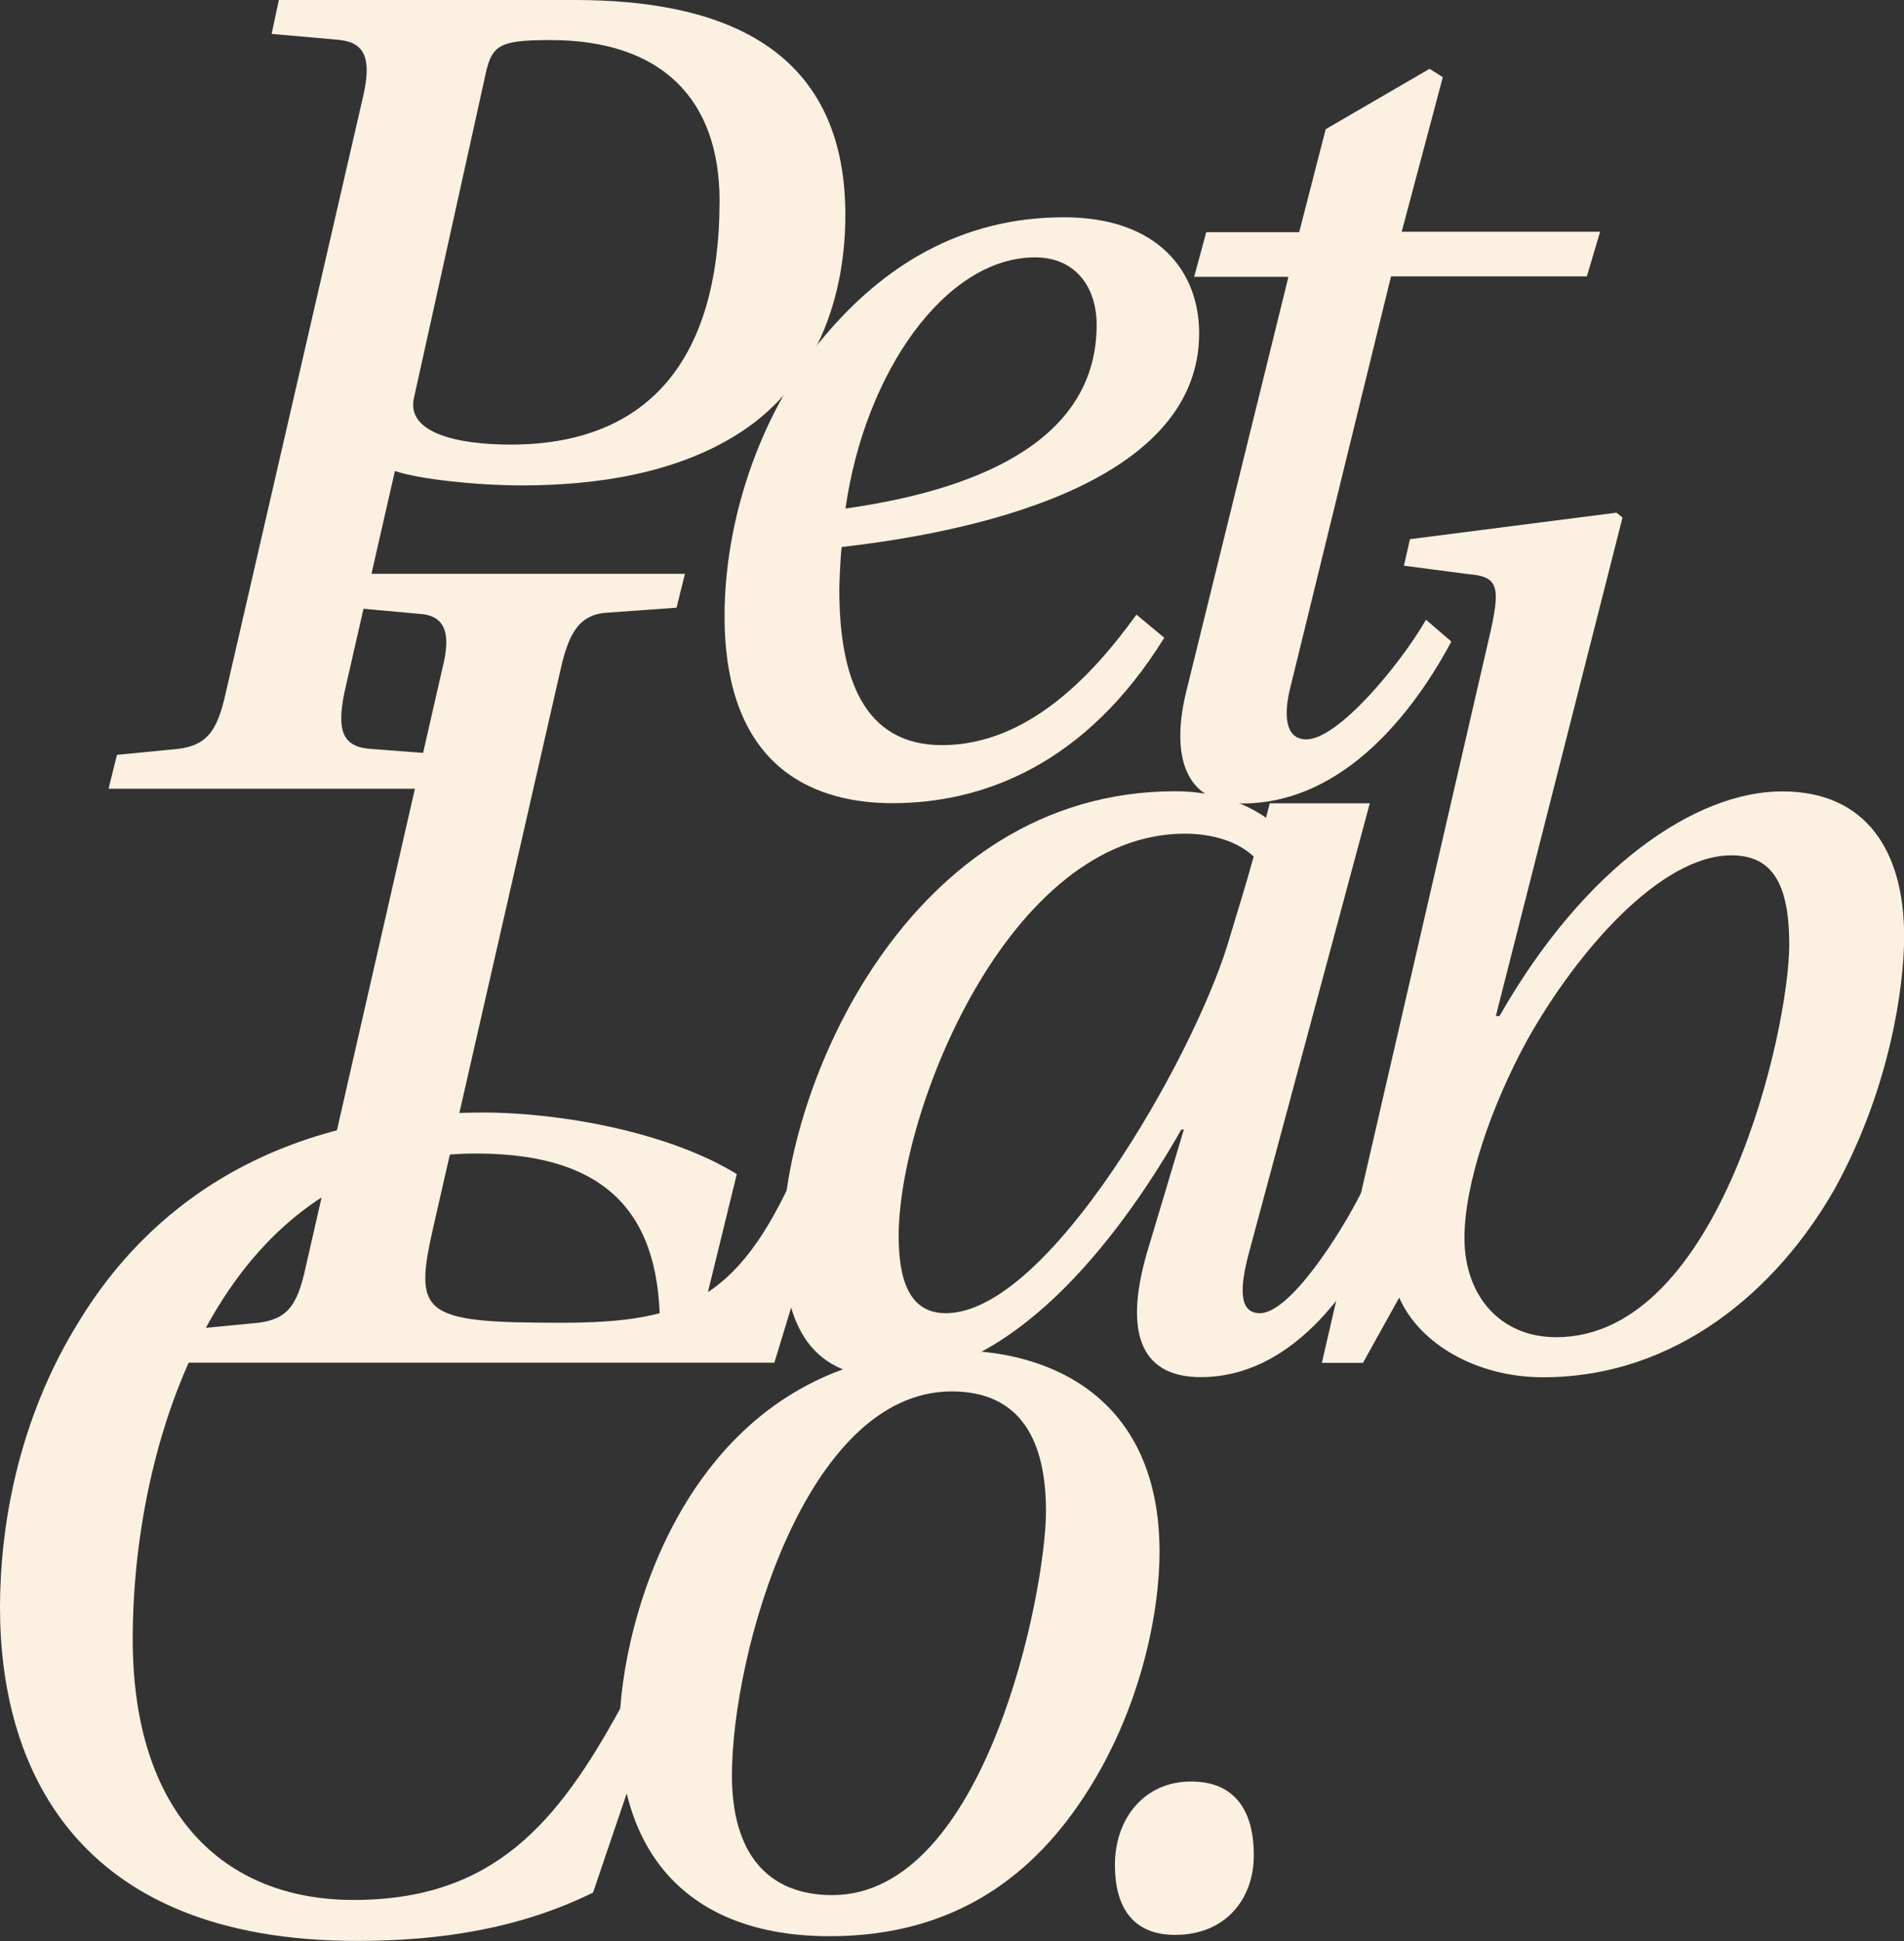 <svg width="156" height="159" viewBox="0 0 156 159" fill="none" xmlns="http://www.w3.org/2000/svg">
<rect x="0" y="0" width="156" height="159" fill="#333333" stroke="none"/>
<g clip-path="url(#clip0)">
<path d="M113.965 22.663L105.746 56.21C105.155 58.491 105.251 60.566 107.037 60.566C109.608 60.566 114.653 54.533 116.837 50.768L118.913 52.553C115.147 59.577 109.318 65.816 101.799 65.816C97.044 65.816 95.862 61.858 97.249 56.415L105.565 22.675H97.841L98.831 19.018H106.446L108.618 10.583L117.127 5.636L118.213 6.323L114.846 18.982H131.102L130.016 22.639H113.965V22.663Z" fill="#FCF1E0"/>
<path d="M22.846 0H47.092C58.666 0 69.262 3.56 69.262 17.606C69.262 25.221 66.293 31.954 60.355 35.611C55.311 38.773 48.878 39.762 42.747 39.762C39.187 39.762 34.335 39.267 32.356 38.58L28.204 56.789C27.613 59.758 28.011 61.145 30.28 61.339L36.713 61.833L36.121 64.609H8.895L9.582 61.833L14.627 61.339C16.908 61.037 17.789 59.951 18.489 56.789L29.773 7.808C30.461 4.742 29.87 3.451 27.698 3.258L22.255 2.776L22.846 0ZM33.925 32.558C33.237 35.43 37.389 36.419 41.842 36.419C52.825 36.419 58.956 29.794 58.956 16.436C58.956 8.121 54.2 3.282 45.101 3.282C40.551 3.282 40.249 3.777 39.658 6.649L33.925 32.558Z" fill="#FCF1E0"/>
<path d="M95.391 52.24C88.958 62.63 80.546 65.791 73.124 65.791C67.283 65.791 59.366 63.414 59.366 50.454C59.366 42.634 62.238 34.127 67.09 28.093C72.231 21.757 78.772 17.799 87.172 17.799C94.896 17.799 98.251 22.252 98.251 27.296C98.251 40.064 78.555 43.72 68.961 44.806C68.864 45.494 68.767 47.775 68.767 48.27C68.767 55.498 70.747 61.037 77.179 61.037C84.203 61.037 89.55 55.293 93.11 50.345L95.391 52.24ZM89.852 26.621C89.852 23.459 88.065 21.082 84.807 21.082C77.481 21.082 70.855 30.482 69.274 41.657C81.234 39.967 89.852 35.526 89.852 26.621Z" fill="#FCF1E0"/>
<path d="M15.448 111.623L16.039 108.848L21.181 108.353C23.462 108.051 24.343 107.062 25.043 103.804L36.23 54.822C37.027 51.757 36.423 50.369 34.251 50.273L28.808 49.778L29.399 47.002H56.12L55.432 49.778L49.892 50.176C47.514 50.273 46.621 51.757 45.934 54.822L35.542 100.34C33.865 107.665 34.456 108.353 45.934 108.353C56.421 108.353 60.778 106.374 65.726 94.705H68.599L63.445 111.623H15.448Z" fill="#FCF1E0"/>
<path d="M112.227 65.816L102.33 102.621C101.534 105.59 101.534 107.569 103.223 107.569C105.698 107.569 109.849 101.04 111.539 97.674L113.916 99.158C110.646 106.278 105.504 112.806 98.384 112.806C93.243 112.806 92.048 108.848 94.124 102.114L96.996 92.521H96.791C91.444 101.921 82.743 112.806 72.75 112.806C66.016 112.806 64.145 107.955 64.145 101.523C64.145 89.25 74.343 64.814 96.308 64.814C99.47 64.814 102.053 65.803 103.73 66.986L104.032 65.803H112.227V65.816ZM97.081 68.289C82.634 68.289 73.631 91.049 73.631 101.233C73.631 104.89 74.524 107.569 77.493 107.569C85.905 107.569 97.684 86.692 100.544 77.485C101.341 74.818 102.125 72.344 102.717 70.16C101.341 68.881 99.265 68.289 97.081 68.289Z" fill="#FCF1E0"/>
<path d="M122.558 83.229H122.859C129.787 71.065 138.887 64.826 146.019 64.826C152.947 64.826 156.012 69.774 156.012 76.701C156.012 80.852 154.829 89.263 150.267 97.481C145.621 105.59 137.402 112.818 126.42 112.818C121.073 112.818 116.33 110.151 114.641 106.29L111.672 111.636H108.304L122.159 51.576C122.956 47.92 122.654 47.22 120.277 47.027L115.027 46.339L115.522 44.167L132.442 41.995L132.937 42.393L122.558 83.229ZM141.855 70.063C136.111 70.063 129.292 77.787 125.128 85.196C122.159 90.638 119.987 96.974 119.987 101.427C119.987 106.073 122.859 109.536 127.506 109.536C140.962 109.536 146.598 84.303 146.598 77.376C146.598 72.248 145.114 70.063 141.855 70.063Z" fill="#FCF1E0"/>
<path d="M53.73 139.897L48.589 155.03C42.554 157.998 36.025 158.988 29.291 158.988C5.938 159 0 144.447 0 131.692C0 125.26 1.388 116.354 6.529 108.148C11.972 99.242 22.062 91.133 39.585 91.133C46.114 91.133 54.925 92.81 60.368 96.177L56.904 110.32H54.032C54.526 100.22 50.568 94.488 38.982 94.488C18.694 94.488 10.874 117.15 10.874 134.262C10.874 148.514 18.296 155.633 28.977 155.633C40.454 155.633 45.704 149.298 50.845 139.897H53.73Z" fill="#FCF1E0"/>
<path d="M95.005 127.142C95.005 132.186 93.424 139.909 89.164 146.631C84.807 153.558 78.278 158.602 67.983 158.602C56.107 158.602 50.761 151.482 50.761 141.587C50.761 133.079 56.397 110.622 78.266 110.622C85.796 110.61 95.005 114.278 95.005 127.142ZM59.969 145.436C59.969 151.868 62.938 155.235 68.188 155.235C80.752 155.235 85.7 130.4 85.7 123.775C85.7 118.14 83.721 113.977 77.976 113.977C66.004 113.977 59.969 135.444 59.969 145.436Z" fill="#FCF1E0"/>
<path d="M91.348 152.761C91.348 148.996 93.725 145.931 97.587 145.931C101.244 145.931 102.729 148.405 102.729 151.965C102.729 155.621 100.351 158.493 96.296 158.493C92.736 158.505 91.348 156.128 91.348 152.761Z" fill="#FCF1E0"/>
</g>
<defs>
<clipPath id="clip0">
<rect width="156" height="159" fill="white"/>
</clipPath>
</defs>
</svg>
